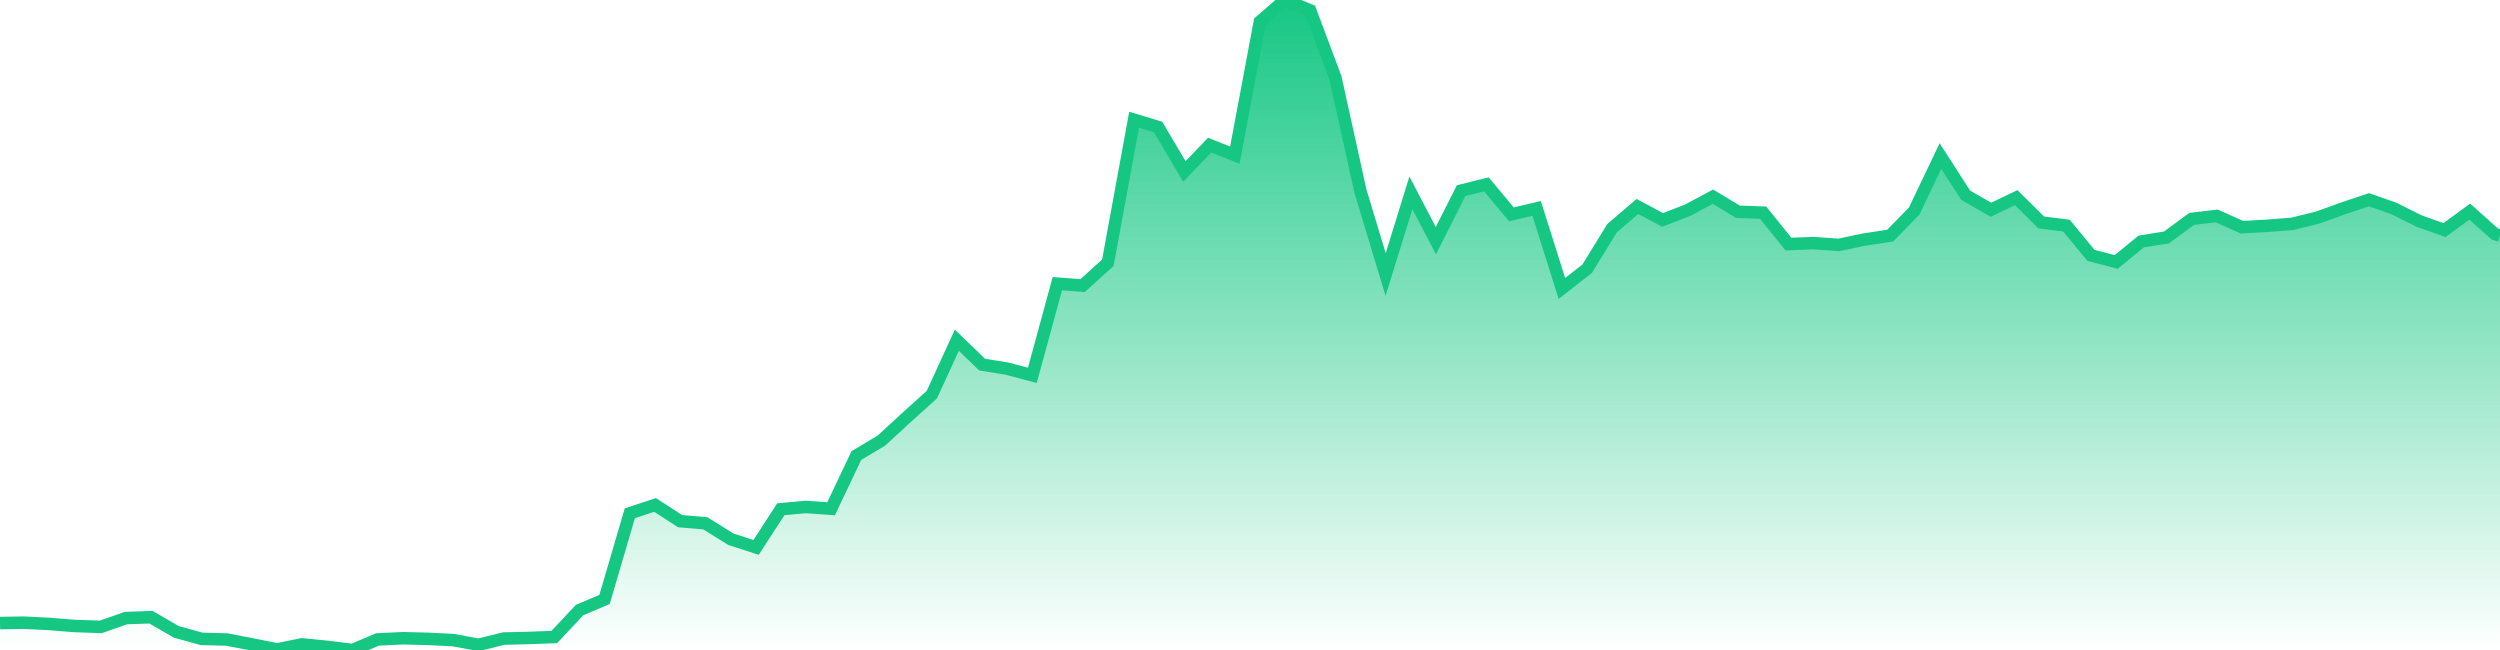 <svg xmlns="http://www.w3.org/2000/svg" width="200" height="52"><defs><linearGradient id="gradient" gradientTransform="rotate(90)"><stop offset="0" stop-color="#16C784"></stop><stop offset="1" stop-color="#16C784" stop-opacity="0"></stop></linearGradient></defs><path stroke="#16C784" stroke-chartWidth="1" stroke-dasharray="0 235.305 12767.817" fill="url(#gradient)" d="M200,18.852L200,52L0,52L0,49.843L1.92,49.814L3.94,49.917L5.961,50.078L8.061,50.15L10.081,49.445L12.081,49.377L14.101,50.547L16.122,51.108L18.142,51.162L20.142,51.548L22.162,51.949L24.162,51.55L26.183,51.75L28.203,52L30.203,51.155L32.223,51.059L34.243,51.108L36.264,51.209L38.284,51.585L40.304,51.083L42.244,51.039L44.344,50.961L46.365,48.805L48.365,47.955L50.385,41.064L52.405,40.395L54.405,41.692L56.426,41.865L58.466,43.136L60.486,43.792L62.466,40.739L64.466,40.557L66.487,40.701L68.507,36.446L70.507,35.251L72.527,33.393L74.547,31.571L76.548,27.218L78.568,29.17L80.568,29.49L82.588,30.029L84.588,22.694L86.609,22.848L88.629,21.018L90.729,9.58L92.649,10.161L94.749,13.718L96.77,11.611L98.79,12.411L100.79,1.74L102.79,0L104.81,0.829L106.831,6.216L108.831,15.279L110.851,21.961L112.871,15.43L114.871,19.253L116.892,15.249L118.912,14.748L120.912,17.147L122.932,16.675L124.952,23.078L126.973,21.497L128.973,18.246L130.993,16.518L133.013,17.594L135.014,16.817L137.034,15.734L139.034,16.94L141.054,17.015L143.074,19.526L145.075,19.448L147.095,19.593L149.095,19.171L151.215,18.85L153.135,16.884L155.236,12.482L157.256,15.621L159.276,16.779L161.296,15.811L163.296,17.794L165.317,18.048L167.277,20.429L169.297,20.956L171.297,19.319L173.317,18.997L175.338,17.509L177.338,17.276L179.358,18.177L181.378,18.064L183.378,17.908L185.399,17.413L187.499,16.653L189.519,15.98L191.519,16.68L193.539,17.691L195.56,18.406L197.58,16.927L199.58,18.718Z"></path></svg>